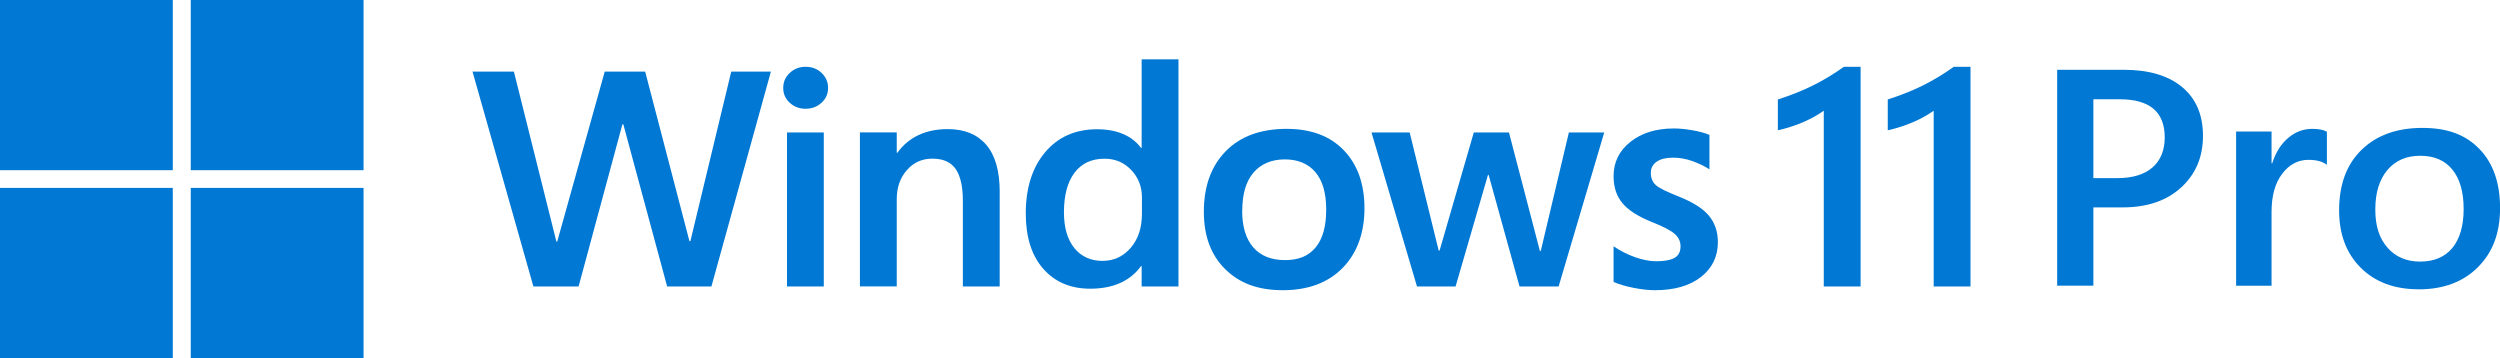 <?xml version="1.0" encoding="UTF-8"?> <svg xmlns="http://www.w3.org/2000/svg" width="1439.9" height="206.24" version="1.1" viewBox="0 0 1439.9 206.24"><g fill="#0078d4"><path d="m-1.4858e-7 2.5113e-6h99.515l2.1e-5 98.022h-99.515z"></path><path d="m109.87 2.5113e-6h99.515l2e-5 98.022h-99.515z"></path><path d="m2.3147e-5 108.22h99.515l2.1e-5 98.021h-99.515z"></path><path d="m109.87 108.22h99.515l2e-5 98.021h-99.515z"></path><path d="m421.24 41.248h22.762l-34.253 123.74h-25.502l-25.235-93.38h-0.533l-25.235 93.38h-26.035l-35.053-123.74h23.829l24.459 97.847h0.509l27.344-97.847h23.296l25.502 97.675h0.533l23.538-97.675z"></path><path d="m451.1 50.644c0-3.467 1.285-6.332 3.806-8.679 2.521-2.349 5.551-3.496 9.066-3.496 3.757 0 6.836 1.203 9.284 3.582 2.448 2.376 3.685 5.241 3.685 8.594 0 3.35-1.236 6.244-3.782 8.536-2.521 2.29-5.575 3.465-9.187 3.465s-6.666-1.175-9.163-3.493c-2.497-2.321-3.709-5.157-3.709-8.508zm23.369 25.635 2e-5 88.712h-21.187l-2e-5 -88.712z"></path><path d="m575.78 110.71 1e-5 54.281h-21.211l-1e-5 -49.527c0-8.106-1.406-14.15-4.145-18.13-2.764-3.983-7.248-5.96-13.357-5.96s-10.884 2.206-14.787 6.647c-3.879 4.439-5.794 9.995-5.794 16.729l1e-5 50.212h-21.211l-2e-5 -88.712h21.211v11.745h0.339c3.321-4.556 7.418-7.963 12.266-10.227 4.872-2.264 10.448-3.407 16.823-3.407 9.551 0 16.945 3.006 22.108 9.021 5.188 6.017 7.781 15.126 7.781 27.328z"></path><path d="m657.54 34.173h21.211l3e-5 130.82h-21.211v-11.743h-0.339c-3.2 4.381-7.272 7.648-12.145 9.794-4.872 2.149-10.569 3.238-17.114 3.238-11.345 0-20.363-3.84-27.077-11.487-6.715-7.648-10.06-18.273-10.06-31.853 0-14.666 3.709-26.408 11.151-35.26 7.466-8.823 17.429-13.233 29.938-13.233 5.672 0 10.666 0.917 14.981 2.748 4.315 1.834 7.757 4.527 10.327 8.02h0.339zm-22.423 116.07c6.424 0 11.805-2.493 16.12-7.505 4.315-5.012 6.472-11.545 6.472-19.594v-9.479c-1e-5 -6.16-2.061-11.401-6.157-15.754-4.121-4.355-9.26-6.504-15.393-6.504-7.466 0-13.236 2.693-17.308 8.106-4.048 5.415-6.06 13.006-6.06 22.774 0 8.792 2.012 15.668 5.988 20.594 4 4.926 9.454 7.39 16.339 7.39z"></path><path d="m693.37 121.94c-1e-5 -14.668 4.218-26.296 12.63-34.861 8.387-8.565 20.096-12.86 35.029-12.86 14.084 0 25.065 4.124 32.992 12.373 7.903 8.25 11.854 19.393 11.854 33.428 1e-5 14.035-4.218 25.838-12.63 34.343-8.387 8.508-19.854 12.777-34.326 12.777-14.496 0-25.041-4.04-33.259-12.118-8.194-8.078-12.29-19.104-12.29-33.082zm22.06-0.688c0 9.252 2.133 16.327 6.4 21.225 4.291 4.897 10.351 7.333 18.326 7.333s13.575-2.436 17.623-7.333c4.048-4.897 6.06-12.144 6.06-21.74 0-9.596-2.109-16.757-6.254-21.628-4.194-4.869-10.036-7.304-17.575-7.304s-13.769 2.55-18.084 7.648c-4.315 5.1-6.424 12.347-6.424 21.8z"></path><path d="m903.64 76.279h20.338l-26.277 88.712h-22.52l-17.793-64.278h-0.364l-18.666 64.278h-22.229l-26.205-88.712h21.987l16.702 68.003h0.533l19.708-68.003h20.241l17.817 68.261h0.509l16.193-68.261z"></path><path d="m950.81 99.567c0 2.98 0.97 5.329 2.885 7.049 1.915 1.688 6.206 3.837 12.799 6.416 8.46 3.35 14.424 7.104 17.817 11.256 3.442 4.183 5.115 9.224 5.115 15.153 0 8.336-3.248 15.038-9.769 20.11-6.497 5.069-15.32 7.591-26.399 7.591-3.757 0-7.878-0.458-12.387-1.347-4.533-0.888-8.363-2.034-11.515-3.41l-1e-5 -20.537c3.879 2.636 8 4.754 12.436 6.301 4.46 1.547 8.484 2.321 12.096 2.321 4.8 0 8.339-0.659 10.618-1.977 2.279-1.318 3.418-3.522 3.418-6.645 0-2.865-1.188-5.298-3.563-7.304-2.351-2.006-6.86-4.267-13.454-6.874-7.83-3.209-13.381-6.846-16.629-10.886-3.297-4.038-4.921-9.138-4.921-15.353-1e-5 -7.992 3.224-14.58 9.672-19.706 6.472-5.157 14.836-7.734 25.114-7.734 3.127 0 6.691 0.344 10.618 1.032 3.927 0.685 7.175 1.573 9.818 2.662v19.852c-2.788-1.834-6.085-3.41-9.818-4.756-3.757-1.318-7.442-1.975-11.151-1.975-4.048 0-7.175 0.771-9.43 2.318-2.23 1.547-3.369 3.696-3.369 6.387z"></path><path d="m1024 57.289c7.806-2.522 14.714-5.301 20.605-8.278 5.939-2.98 11.733-6.502 17.405-10.542h9.624v126.52h-21.211v-101.23c-3.442 2.464-7.418 4.668-11.854 6.588-4.485 1.92-9.333 3.496-14.593 4.699v-17.789z"></path><path d="m1087.3 57.289c7.83-2.522 14.714-5.301 20.629-8.278 5.915-2.98 11.708-6.502 17.381-10.542h9.624v126.52h-21.211l-1e-4 -101.23c-3.442 2.464-7.394 4.668-11.854 6.588-4.485 1.92-9.333 3.496-14.593 4.699v-17.789z"></path><path d="m1205.7 119.45v45.085h-20.847v-124.34h38.301c14.472 0 25.72 3.324 33.695 9.969 7.975 6.645 11.975 16.012 11.975 28.099 0 12.089-4.145 21.97-12.508 29.646-8.339 7.677-19.587 11.545-33.792 11.545h-16.799zm0-62.272v45.429h13.551c8.969 0 15.805-2.063 20.484-6.158 4.703-4.097 7.054-9.883 7.054-17.33 0-14.637-8.63-21.941-25.89-21.941h-15.224z"></path><path d="m1340.2 94.927c-2.473-1.92-6.012-2.865-10.642-2.865-6.036 0-11.078 2.693-15.151 8.078-4.073 5.387-6.085 12.691-6.085 21.943v42.478h-20.411v-88.798h20.411v18.304h0.364c2.012-6.244 5.066-11.113 9.188-14.608s8.751-5.241 13.866-5.241c3.685 0 6.521 0.544 8.46 1.659v19.078z"></path><path d="m1393 166.62c-13.914 0-25.017-4.155-33.332-12.431-8.315-8.307-12.436-19.307-12.436-32.999 0-14.923 4.315-26.554 12.993-34.947 8.654-8.393 20.314-12.574 34.98-12.574 14.666 0 25.065 4.066 32.92 12.23 7.854 8.164 11.805 19.451 11.805 33.916 0 14.465-4.242 25.523-12.702 34.03-8.509 8.534-19.902 12.803-34.204 12.803zm0.945-76.909c-8 0-14.278 2.748-18.932 8.25-4.606 5.499-6.933 13.061-6.933 22.715s2.351 16.643 7.03 21.97c4.679 5.356 10.957 8.02 18.836 8.02 7.878 0 14.23-2.636 18.544-7.877 4.291-5.27 6.472-12.746 6.472-22.457 0-9.711-2.158-17.302-6.472-22.629-4.315-5.329-10.521-7.992-18.545-7.992z"></path></g></svg> 